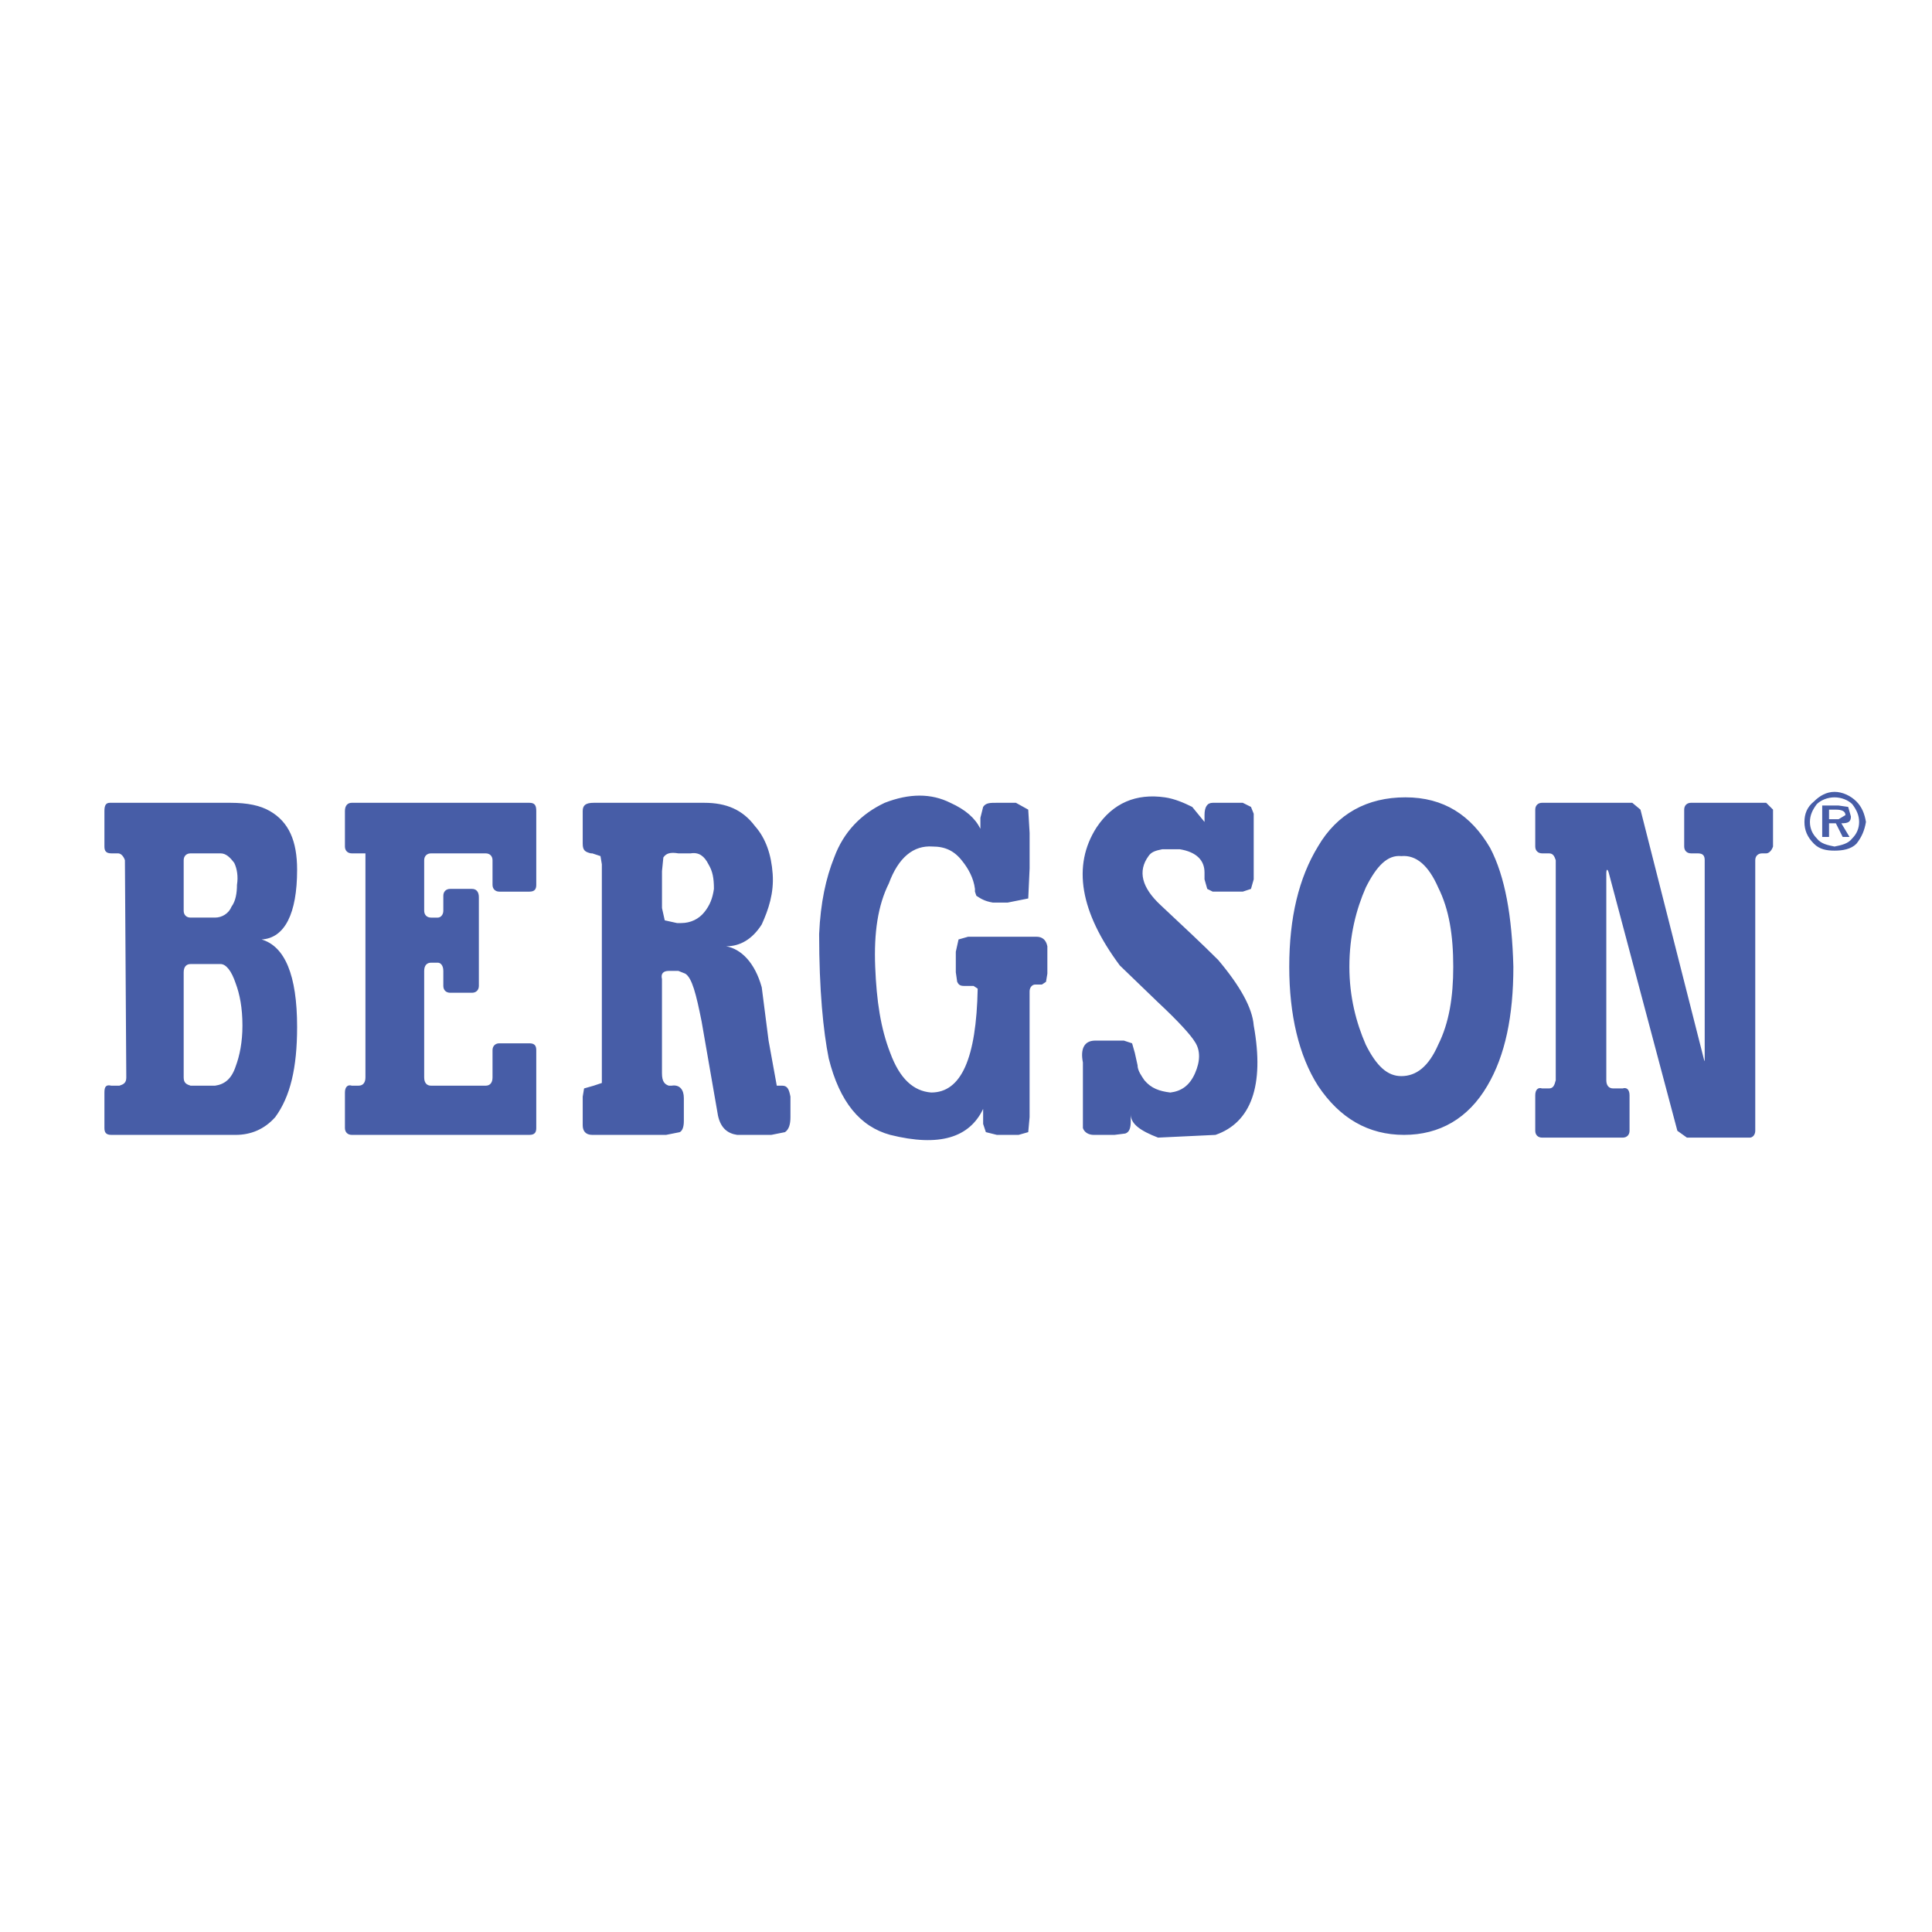 <?xml version="1.0" encoding="utf-8"?>
<!-- Generator: Adobe Illustrator 13.0.0, SVG Export Plug-In . SVG Version: 6.00 Build 14948)  -->
<!DOCTYPE svg PUBLIC "-//W3C//DTD SVG 1.0//EN" "http://www.w3.org/TR/2001/REC-SVG-20010904/DTD/svg10.dtd">
<svg version="1.0" id="Layer_1" xmlns="http://www.w3.org/2000/svg" xmlns:xlink="http://www.w3.org/1999/xlink" x="0px" y="0px"
	 width="192.756px" height="192.756px" viewBox="0 0 192.756 192.756" enable-background="new 0 0 192.756 192.756"
	 xml:space="preserve">
<g>
	<polygon fill-rule="evenodd" clip-rule="evenodd" fill="#FFFFFF" points="0,0 192.756,0 192.756,192.756 0,192.756 0,0 	"/>
	<path fill-rule="evenodd" clip-rule="evenodd" fill="#475DA7" d="M182.484,80.777v0.955h0.955l0.682-0.409
		c0-0.409-0.409-0.545-0.955-0.545H182.484L182.484,80.777z M181.258,83.641c0.408,0.545,1.091,0.682,1.772,0.818
		c0.682-0.137,1.363-0.273,1.772-0.818c0.409-0.409,0.682-0.954,0.682-1.636c0-0.682-0.272-1.227-0.682-1.772
		c-0.409-0.409-1.091-0.682-1.772-0.682s-1.364,0.273-1.772,0.682c-0.409,0.545-0.682,1.091-0.682,1.772
		C180.576,82.687,180.849,83.231,181.258,83.641L181.258,83.641z M182.484,82.141v1.363h-0.682v-3.136h1.637l0.954,0.137
		l0.272,0.954c0,0.545-0.272,0.682-0.954,0.682l0.817,1.363h-0.682l-0.682-1.363H182.484L182.484,82.141z M180.984,79.959
		c0.546-0.545,1.228-0.955,2.046-0.955c0.817,0,1.636,0.409,2.182,0.955c0.545,0.545,0.817,1.227,0.954,2.045
		c-0.137,0.818-0.409,1.5-0.954,2.182c-0.546,0.545-1.364,0.682-2.182,0.682c-0.818,0-1.5-0.136-2.046-0.682
		c-0.682-0.682-0.954-1.363-0.954-2.182C180.03,81.187,180.303,80.505,180.984,79.959L180.984,79.959z M176.895,80.777v3.682
		c-0.137,0.409-0.409,0.682-0.682,0.682h-0.409c-0.409,0-0.682,0.272-0.682,0.682v26.996c0,0.409-0.272,0.682-0.545,0.682h-6.272
		l-0.954-0.682l-6.817-25.633c-0.137-0.545-0.272-0.545-0.272,0v20.588c0,0.545,0.272,0.818,0.682,0.818h0.954
		c0.409-0.137,0.682,0.136,0.682,0.682v3.545c0,0.409-0.272,0.682-0.682,0.682h-8.044c-0.409,0-0.682-0.272-0.682-0.682v-3.545
		c0-0.546,0.272-0.818,0.682-0.682h0.682c0.409,0,0.545-0.273,0.682-0.818V85.822c-0.137-0.409-0.272-0.682-0.682-0.682h-0.682
		c-0.409,0-0.682-0.273-0.682-0.682v-3.682c0-0.409,0.272-0.682,0.682-0.682h8.998l0.818,0.682l6.272,24.678
		c0.136,0.546,0.136,0.546,0.136,0V85.822c0-0.409-0.136-0.682-0.682-0.682h-0.682c-0.409,0-0.682-0.273-0.682-0.682v-3.682
		c0-0.409,0.272-0.682,0.682-0.682h7.499L176.895,80.777L176.895,80.777z M150.989,96.457c0,4.908-0.818,8.862-2.591,11.861
		c-1.909,3.272-4.772,4.909-8.317,4.909c-3.544,0-6.407-1.637-8.589-4.909c-1.909-2.999-2.863-7.089-2.863-11.861
		c0-4.909,0.954-8.863,2.863-11.998c1.908-3.272,4.908-4.909,8.726-4.909s6.545,1.772,8.453,5.045
		C150.171,87.458,150.853,91.412,150.989,96.457L150.989,96.457z M136.264,88.549c-0.954,2.182-1.636,4.772-1.636,7.908
		c0,3,0.682,5.59,1.636,7.771c1.091,2.182,2.182,3.136,3.545,3.136c1.5,0,2.727-0.954,3.682-3.136c1.091-2.182,1.5-4.771,1.5-7.771
		c0-3.136-0.409-5.727-1.5-7.908c-0.955-2.181-2.182-3.272-3.682-3.136C138.445,85.277,137.354,86.368,136.264,88.549
		L136.264,88.549z M120.993,80.096h3l0.817,0.409l0.273,0.682v6.544l-0.273,0.954l-0.817,0.273h-3l-0.546-0.273l-0.272-0.954v-0.682
		c0-1.227-0.817-2.045-2.454-2.317h-1.772c-0.682,0.136-1.091,0.272-1.363,0.682c-1.091,1.5-0.682,3.136,1.228,4.908
		c2.181,2.045,4.09,3.818,5.726,5.454c2.182,2.591,3.409,4.772,3.546,6.544c1.09,5.999-0.273,9.681-3.818,10.908l-5.727,0.272
		c-1.771-0.682-2.727-1.363-2.727-2.318v0.683c0,0.682-0.136,1.091-0.545,1.227l-1.091,0.137h-2.046
		c-0.545,0-0.954-0.272-1.09-0.682v-2.454v-4.091c-0.273-1.363,0.136-2.182,1.227-2.182h2.863l0.818,0.272l0.272,0.955l0.272,1.227
		c0,0.546,0.409,1.091,0.682,1.5c0.682,0.818,1.5,1.091,2.591,1.228c1.091-0.137,1.909-0.683,2.454-1.909
		c0.545-1.228,0.545-2.318,0-3.136c-0.409-0.682-1.636-2.045-3.682-3.954l-3.817-3.681c-3.954-5.318-4.771-9.953-2.317-13.771
		c1.636-2.454,3.954-3.409,6.817-3c0.954,0.136,1.908,0.545,2.727,0.955l1.227,1.5v-0.682
		C120.175,80.505,120.447,80.096,120.993,80.096L120.993,80.096z M102.587,80.777l-1.228-0.682h-1.908c-0.683,0-1.091,0-1.363,0.409
		l-0.273,1.091v1.091c-0.545-1.091-1.5-1.909-2.999-2.591c-1.909-0.955-4.091-0.955-6.545,0c-2.318,1.091-4.09,2.863-5.045,5.454
		c-0.818,2.044-1.363,4.499-1.5,7.635c0,5.59,0.409,9.681,0.954,12.407c1.091,4.363,3.136,6.817,6.136,7.636
		c4.909,1.227,7.908,0.272,9.272-2.591v1.5l0.272,0.818l1.091,0.272h2.181l0.955-0.272l0.136-1.5V98.911
		c0-0.409,0.273-0.682,0.546-0.682h0.682l0.409-0.272l0.136-0.818v-2.727c-0.136-0.682-0.545-0.954-1.091-0.954h-6.816l-0.955,0.272
		l-0.273,1.227v2.045l0.137,0.955c0.136,0.272,0.272,0.409,0.682,0.409h0.955l0.409,0.272c-0.136,6.953-1.636,10.362-4.636,10.362
		c-1.772-0.137-3.136-1.364-4.09-3.954c-0.955-2.455-1.363-5.182-1.5-8.59c-0.137-3.409,0.272-6.136,1.363-8.317
		c0.954-2.59,2.454-3.817,4.363-3.681c1.227,0,2.181,0.409,3,1.5c0.545,0.682,1.091,1.636,1.227,2.727v0.273l0.136,0.409
		c0.409,0.272,0.818,0.545,1.636,0.682h1.499l2.046-0.409l0.136-3v-3.545L102.587,80.777L102.587,80.777z M67.683,85.141
		c-0.818-0.137-1.227,0-1.5,0.409l-0.136,1.363v3.682l0.273,1.227l1.227,0.272h0.409c0.955,0,1.772-0.409,2.318-1.091
		c0.545-0.682,0.818-1.363,0.955-2.318c0-1.091-0.136-1.772-0.545-2.454c-0.409-0.818-0.955-1.228-1.772-1.091H67.683L67.683,85.141
		z M77.09,87.186c0.136,1.909-0.409,3.545-1.091,5.045c-0.954,1.5-2.181,2.181-3.545,2.181c1.5,0.273,2.863,1.636,3.545,4.09
		l0.682,5.317l0.818,4.499h0.545c0.545,0,0.682,0.409,0.818,1.091v2.046c0,0.682-0.136,1.227-0.545,1.5l-1.363,0.272h-3.409
		c-0.955-0.137-1.636-0.682-1.909-1.909L70,101.911c-0.545-2.728-0.955-4.363-1.636-4.772l-0.682-0.272h-0.955
		c-0.545,0-0.818,0.272-0.682,0.817v9.408c0,0.818,0.273,1.091,0.682,1.227h0.273c0.818-0.136,1.227,0.409,1.227,1.228v2.318
		c0,0.545-0.136,0.954-0.409,1.091l-1.363,0.272h-7.363c-0.682,0-0.954-0.409-0.954-0.955v-2.863l0.136-0.817l0.955-0.273
		l0.817-0.272V86.231l-0.136-0.818l-0.818-0.272h-0.136c-0.545-0.137-0.818-0.273-0.818-0.955v-3.272
		c0-0.545,0.272-0.818,1.091-0.818h11.043c2.182,0,3.818,0.682,5.045,2.318C76.409,83.641,76.954,85.277,77.09,87.186L77.09,87.186z
		 M53.503,80.914v7.363c0,0.409-0.137,0.682-0.682,0.682h-3c-0.409,0-0.682-0.273-0.682-0.682v-2.454
		c0-0.409-0.272-0.682-0.682-0.682h-5.454c-0.409,0-0.682,0.272-0.682,0.682v5.044c0,0.409,0.273,0.682,0.682,0.682h0.682
		c0.272,0,0.545-0.272,0.545-0.682v-1.5c0-0.409,0.272-0.682,0.682-0.682h2.182c0.409,0,0.682,0.273,0.682,0.818v8.863
		c0,0.408-0.273,0.682-0.682,0.682h-2.182c-0.409,0-0.682-0.273-0.682-0.682v-1.5c0-0.545-0.273-0.818-0.545-0.818h-0.682
		c-0.409,0-0.682,0.273-0.682,0.818v10.635c0,0.545,0.273,0.817,0.682,0.817h5.454c0.409,0,0.682-0.272,0.682-0.817v-2.728
		c0-0.408,0.273-0.682,0.682-0.682h3c0.545,0,0.682,0.273,0.682,0.682v7.772c0,0.409-0.137,0.682-0.682,0.682H35.096
		c-0.409,0-0.682-0.272-0.682-0.682v-3.545c0-0.546,0.273-0.818,0.682-0.683h0.682c0.409,0,0.682-0.272,0.682-0.817v-22.36h-1.364
		c-0.409,0-0.682-0.273-0.682-0.682v-3.545c0-0.545,0.273-0.818,0.682-0.818h17.725C53.366,80.096,53.503,80.368,53.503,80.914
		L53.503,80.914z M26.916,80.914c1.909,1.091,2.727,3,2.727,5.863c0,4.363-1.227,6.817-3.545,6.954
		c2.318,0.682,3.545,3.545,3.545,8.726c0,4.09-0.682,6.953-2.182,8.999c-1.091,1.227-2.454,1.772-3.954,1.772H11.1
		c-0.545,0-0.682-0.272-0.682-0.682v-3.545c0-0.546,0.136-0.818,0.682-0.683h0.818c0.409-0.136,0.682-0.272,0.682-0.817
		l-0.137-21.679c-0.136-0.409-0.409-0.682-0.682-0.682H11.1c-0.545,0-0.682-0.273-0.682-0.682v-3.545
		c0-0.545,0.136-0.818,0.545-0.818h11.998C24.734,80.096,25.961,80.368,26.916,80.914L26.916,80.914z M22.007,85.141h-2.999
		c-0.409,0-0.682,0.272-0.682,0.682v5.044c0,0.409,0.272,0.682,0.682,0.682h2.454c0.682,0,1.364-0.409,1.636-1.091
		c0.409-0.545,0.545-1.363,0.545-2.181c0.137-0.818,0-1.636-0.272-2.182C22.961,85.55,22.552,85.141,22.007,85.141L22.007,85.141z
		 M22.007,96.184h-2.999c-0.409,0-0.682,0.273-0.682,0.818v10.499c0,0.545,0.272,0.682,0.682,0.817h2.454
		c0.955-0.136,1.636-0.682,2.045-1.908c0.409-1.091,0.682-2.454,0.682-4.091c0-1.771-0.272-3.136-0.682-4.227
		C23.098,96.866,22.552,96.184,22.007,96.184L22.007,96.184z"/>
</g>
</svg>
